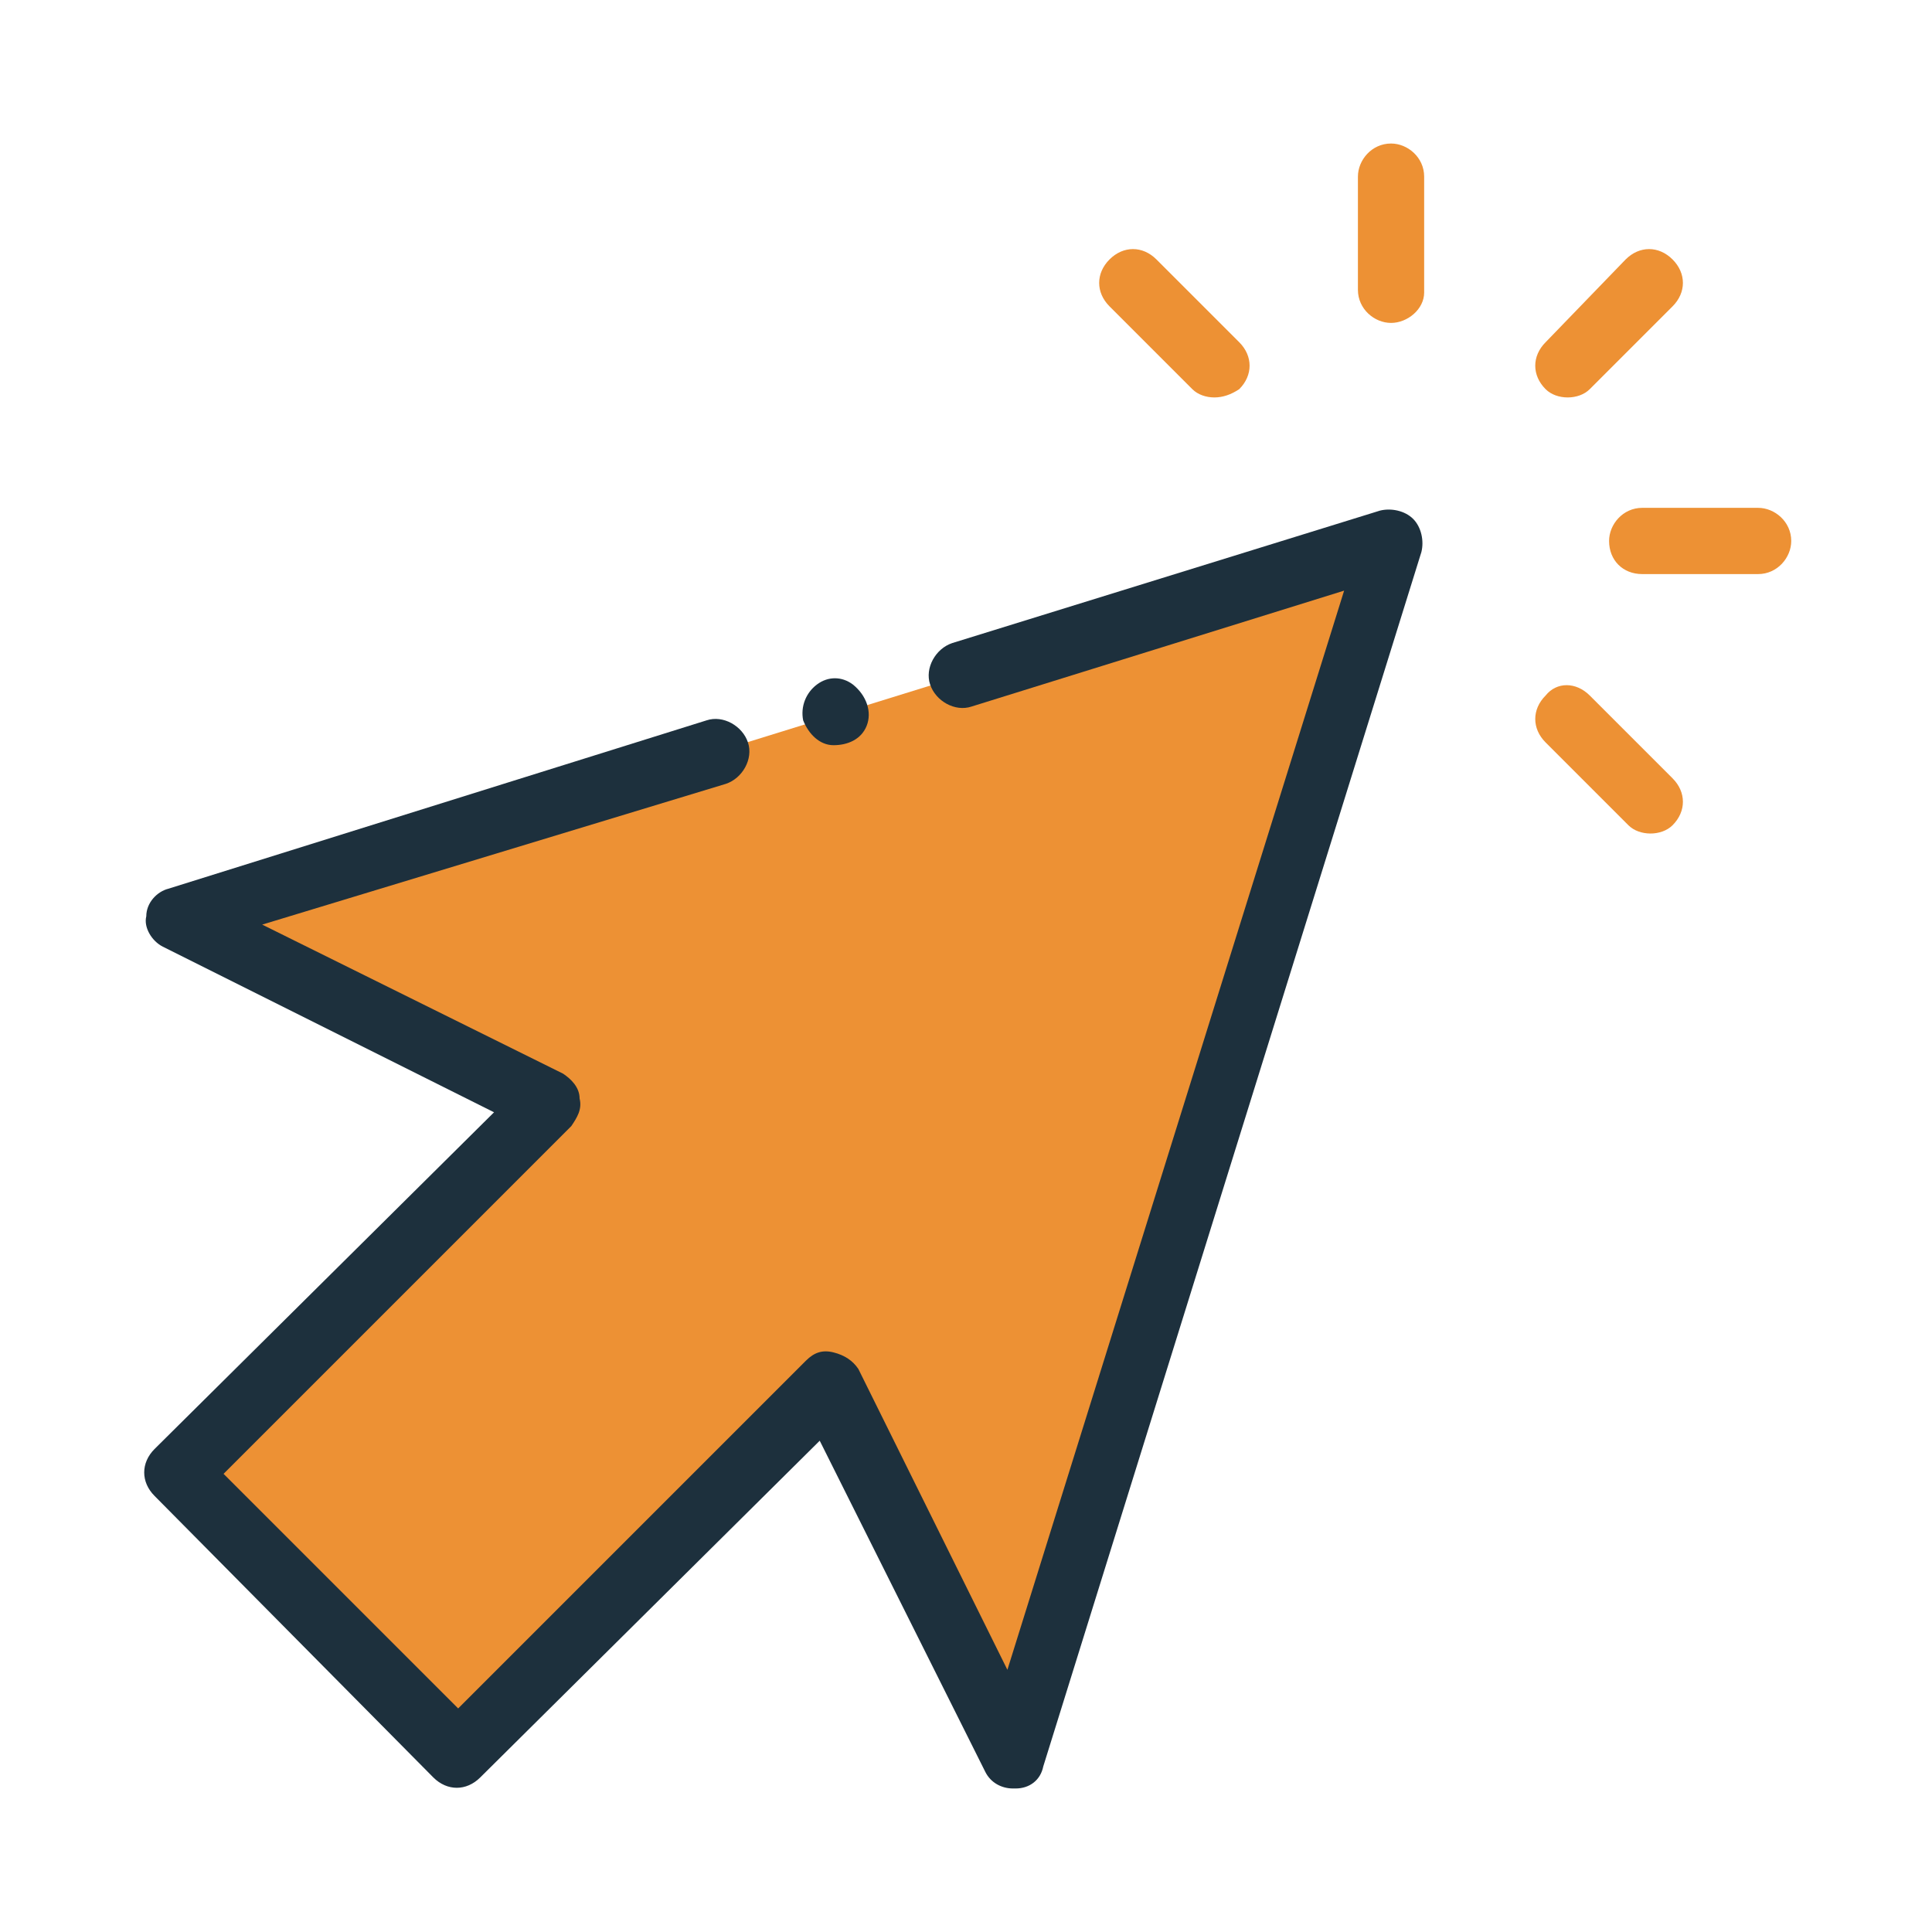 <?xml version="1.0" encoding="utf-8"?>
<!-- Generator: Adobe Illustrator 23.0.0, SVG Export Plug-In . SVG Version: 6.00 Build 0)  -->
<svg version="1.1" id="Layer_1" xmlns="http://www.w3.org/2000/svg" xmlns:xlink="http://www.w3.org/1999/xlink" x="0px" y="0px"
	 viewBox="0 0 70 70" style="enable-background:new 0 0 70 70;" xml:space="preserve">
<style type="text/css">
	.st0{fill:#FFFFFF;}
	.st1{clip-path:url(#SVGID_2_);fill:#ED9134;}
	.st2{clip-path:url(#SVGID_2_);fill:#1D303D;}
	.st3{fill:#ED9134;}
	.st4{fill:#1D303D;}
	.st5{fill-rule:evenodd;clip-rule:evenodd;fill:#ED9134;}
	.st6{fill-rule:evenodd;clip-rule:evenodd;fill:#FFFFFF;}
	.st7{fill-rule:evenodd;clip-rule:evenodd;fill:#AEA8AF;}
	.st8{fill:#AEA8AF;}
	.st9{fill:#E4F5F4;}
	.st10{fill:#F9F9F9;}
</style>
<g>
	<g>
		<defs>
			<rect id="SVGID_1_" x="5.2" y="5.2" width="59.6" height="59.6"/>
		</defs>
		<clipPath id="SVGID_2_">
			<use xlink:href="#SVGID_1_"  style="overflow:visible;"/>
		</clipPath>
		<path class="st1" d="M34.8,24.5l15.6-4.9l-13.7,44L30,50.2L16.6,63.6L6.4,53.4L19.8,40L6.4,33.3L34.8,24.5z M34.8,24.5"/>
		<path class="st2" d="M17.9,40.3l-12-6c-0.4-0.2-0.7-0.7-0.6-1.1c0-0.5,0.4-0.9,0.8-1l19.5-6.1c0.6-0.2,1.3,0.2,1.5,0.8
			c0.2,0.6-0.2,1.3-0.8,1.5L9.5,33.5l10.9,5.4c0.3,0.2,0.6,0.5,0.6,0.9c0.1,0.4-0.1,0.7-0.3,1L8.1,53.4l8.5,8.5l12.6-12.6
			c0.3-0.3,0.6-0.4,1-0.3c0.4,0.1,0.7,0.3,0.9,0.6l5.4,10.9l12.2-39.1l-13.5,4.2c-0.6,0.2-1.3-0.2-1.5-0.8c-0.2-0.6,0.2-1.3,0.8-1.5
			L50,18.5c0.4-0.1,0.9,0,1.2,0.3c0.3,0.3,0.4,0.8,0.3,1.2L37.8,64c-0.1,0.5-0.5,0.8-1,0.8c0,0-0.1,0-0.1,0c-0.4,0-0.8-0.2-1-0.6
			l-6-12L17.4,64.4c-0.5,0.5-1.2,0.5-1.7,0L5.6,54.2c-0.5-0.5-0.5-1.2,0-1.7L17.9,40.3z M17.9,40.3"/>
	</g>
	<path class="st3" d="M58.9,9.4c0.5-0.5,1.2-0.5,1.7,0c0.5,0.5,0.5,1.2,0,1.7l-3,3c-0.2,0.2-0.5,0.3-0.8,0.3c-0.3,0-0.6-0.1-0.8-0.3
		c-0.5-0.5-0.5-1.2,0-1.7L58.9,9.4z M58.9,9.4"/>
	<path class="st3" d="M44,14.4c-0.3,0-0.6-0.1-0.8-0.3l-3-3c-0.5-0.5-0.5-1.2,0-1.7c0.5-0.5,1.2-0.5,1.7,0l3,3
		c0.5,0.5,0.5,1.2,0,1.7C44.6,14.3,44.3,14.4,44,14.4L44,14.4z M44,14.4"/>
	<path class="st3" d="M57.6,25.2l3,3c0.5,0.5,0.5,1.2,0,1.7c-0.2,0.2-0.5,0.3-0.8,0.3c-0.3,0-0.6-0.1-0.8-0.3l-3-3
		c-0.5-0.5-0.5-1.2,0-1.7C56.4,24.7,57.1,24.7,57.6,25.2L57.6,25.2z M57.6,25.2"/>
	<path class="st3" d="M50.4,11.7c-0.6,0-1.2-0.5-1.2-1.2V6.4c0-0.6,0.5-1.2,1.2-1.2c0.6,0,1.2,0.5,1.2,1.2v4.2
		C51.6,11.2,51,11.7,50.4,11.7L50.4,11.7z M50.4,11.7"/>
	<path class="st3" d="M58.3,19.6c0-0.6,0.5-1.2,1.2-1.2h4.2c0.6,0,1.2,0.5,1.2,1.2c0,0.6-0.5,1.2-1.2,1.2h-4.2
		C58.8,20.8,58.3,20.3,58.3,19.6L58.3,19.6z M58.3,19.6"/>
	<path class="st4" d="M31.4,26.3c-0.2,0.5-0.7,0.7-1.2,0.7c-0.5,0-0.9-0.4-1.1-0.9c-0.1-0.5,0.1-1,0.5-1.3c0.4-0.3,0.9-0.3,1.3,0
		C31.4,25.2,31.6,25.8,31.4,26.3L31.4,26.3z M31.4,26.3"/>
</g>
</svg>
